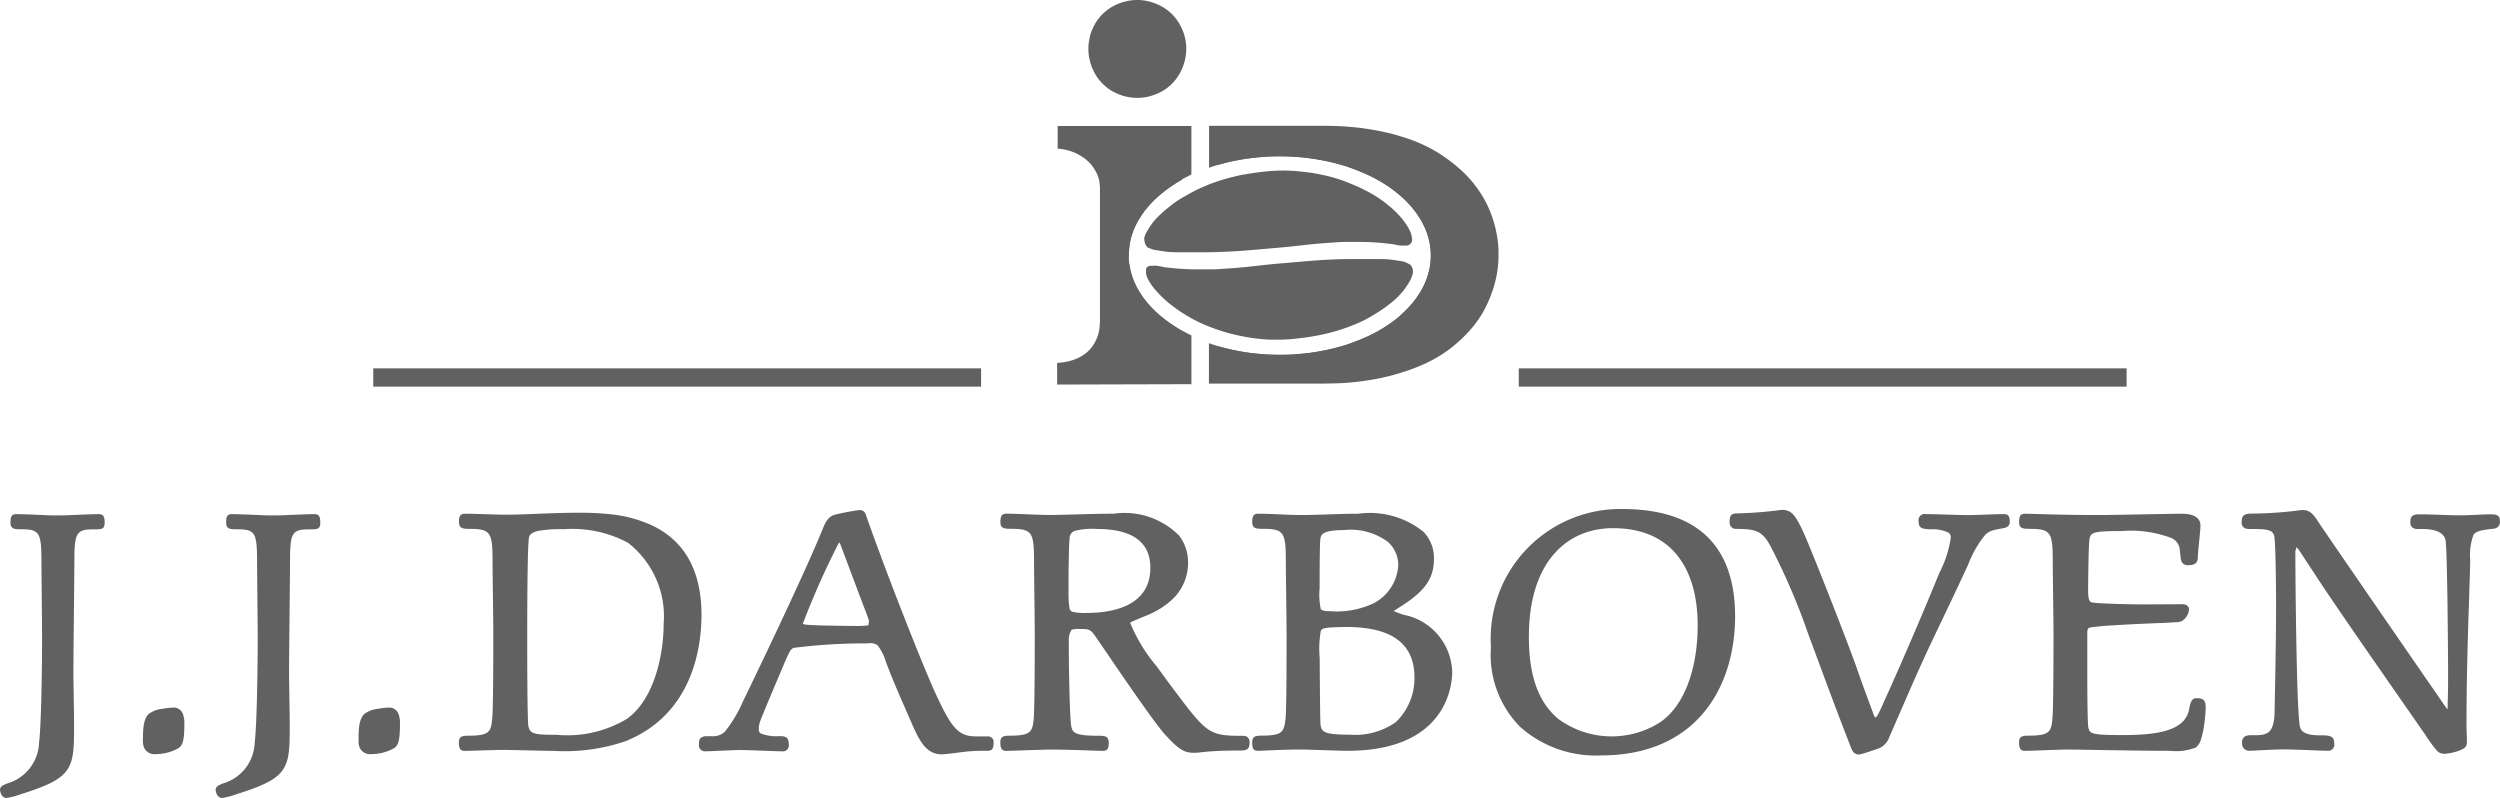 <svg xmlns="http://www.w3.org/2000/svg" width="110.64" height="35.318" viewBox="0 0 110.64 35.318"><path d="M1566.829,425.042c0-1.341-.1-1.428-.964-1.428-.267,0-.405-.038-.405-.292s.038-.377.25-.377c.5,0,1.338.057,1.833.057s1.338-.057,1.834-.057c.18,0,.249.1.249.365s-.087.307-.374.307c-.814,0-.964.052-.964,1.286,0,.359-.045,4.517-.045,4.976,0,.346.03,1.951.03,2.467,0,1.611-.035,2.151-1.566,2.723-.13.05-.434.162-.728.249a3.693,3.693,0,0,1-.7.19.276.276,0,0,1-.237-.18.56.56,0,0,1-.048-.185.234.234,0,0,1,.128-.192,1.45,1.45,0,0,1,.3-.122,1.945,1.945,0,0,0,1.3-1.748c.12-1,.135-4.148.135-4.563C1566.859,428,1566.829,425.545,1566.829,425.042Z" transform="translate(-1564.995 -400.191)" fill="#616161" fill-rule="evenodd"/><path d="M1572.711,431.272a1.126,1.126,0,0,1,.068.432c0,.814-.088.959-.25,1.084a2.049,2.049,0,0,1-1.022.269.5.5,0,0,1-.5-.265.684.684,0,0,1-.06-.23,1.747,1.747,0,0,1,0-.212c0-.54.054-.879.261-1.077a1.278,1.278,0,0,1,.6-.222,3.594,3.594,0,0,1,.476-.054A.436.436,0,0,1,1572.711,431.272Z" transform="translate(-1564.62 -399.683)" fill="#616161" fill-rule="evenodd"/><path d="M1575.806,425.042c0-1.341-.1-1.428-.963-1.428-.268,0-.405-.038-.405-.292s.037-.377.25-.377c.5,0,1.338.057,1.833.057s1.338-.057,1.833-.057c.181,0,.25.1.25.365s-.087.307-.374.307c-.814,0-.964.052-.964,1.286,0,.359-.045,4.517-.045,4.976,0,.346.03,1.951.03,2.467,0,1.611-.035,2.151-1.566,2.723-.13.05-.434.162-.729.249a3.667,3.667,0,0,1-.7.19.276.276,0,0,1-.237-.18.547.547,0,0,1-.048-.183.234.234,0,0,1,.128-.192,1.482,1.482,0,0,1,.3-.122,1.945,1.945,0,0,0,1.3-1.748c.12-1,.135-4.148.135-4.563C1575.837,428,1575.806,425.545,1575.806,425.042Z" transform="translate(-1564.429 -400.191)" fill="#616161" fill-rule="evenodd"/><path d="M1581.687,431.272a1.128,1.128,0,0,1,.067.432c0,.814-.087.959-.25,1.084a2.047,2.047,0,0,1-1.022.269.5.5,0,0,1-.5-.265.661.661,0,0,1-.061-.23c0-.07,0-.141,0-.212,0-.54.055-.879.263-1.077a1.275,1.275,0,0,1,.6-.222,3.61,3.61,0,0,1,.477-.054A.437.437,0,0,1,1581.687,431.272Z" transform="translate(-1564.053 -399.683)" fill="#616161" fill-rule="evenodd"/><path d="M1591.464,433a8.343,8.343,0,0,1-3.169.425c-.365,0-1.935-.043-2.247-.043s-1.456.043-1.7.043c-.185,0-.25-.111-.25-.365s.108-.307.417-.307c.942,0,1-.18,1.057-.727.05-.4.05-3.273.05-3.843,0-.5-.033-2.64-.033-3.084,0-1.355-.067-1.5-1.053-1.5-.3,0-.435-.043-.435-.32s.09-.35.285-.35c.463,0,1.339.043,1.8.043.265,0,.839-.015,1.466-.043s1.279-.043,1.658-.043a12.765,12.765,0,0,1,1.535.07,5.807,5.807,0,0,1,1.821.5c1.194.572,2.17,1.716,2.17,3.96C1594.83,428.813,1594.465,431.8,1591.464,433Zm-3.828-9.317c-.277.061-.4.155-.432.285-.078.324-.081,3.6-.081,4.332,0,.6,0,3.6.048,4.013.063.368.282.4,1.248.4a5.136,5.136,0,0,0,3.122-.709c1.248-.9,1.62-2.934,1.62-4.206a4.117,4.117,0,0,0-1.581-3.584,5.214,5.214,0,0,0-2.831-.6A5.829,5.829,0,0,0,1587.636,423.685Z" transform="translate(-1563.79 -400.194)" fill="#616161" fill-rule="evenodd"/><path d="M1601.488,423.011c.974,2.764,2.459,6.512,3.021,7.758.749,1.649,1.053,2.023,1.843,2.023h.552a.25.25,0,0,1,.232.266.205.205,0,0,1-.005.036c0,.272-.095.335-.267.335-.377,0-.5,0-.866.028-.183.015-.984.13-1.151.13-.722,0-1.014-.627-1.383-1.479-.679-1.55-.812-1.868-1.094-2.6a2.212,2.212,0,0,0-.374-.749.559.559,0,0,0-.422-.083,24.887,24.887,0,0,0-3.3.2c-.135.074-.167.119-.557,1.046-.215.5-.774,1.831-.906,2.175a1.4,1.4,0,0,0-.068.272.852.852,0,0,0,0,.13.169.169,0,0,0,.113.174,1.9,1.9,0,0,0,.794.107c.307,0,.417.063.417.365a.263.263,0,0,1-.3.307c-.3,0-1.5-.057-1.818-.057s-1.374.057-1.571.057a.267.267,0,0,1-.289-.243.256.256,0,0,1,.005-.076.565.565,0,0,1,.015-.165.22.22,0,0,1,.115-.142.448.448,0,0,1,.174-.043h.25a.768.768,0,0,0,.592-.2,5.764,5.764,0,0,0,.8-1.342c.348-.7,2.807-5.815,3.536-7.648.2-.5.37-.56.537-.614a10.656,10.656,0,0,1,1.1-.207A.284.284,0,0,1,1601.488,423.011Zm-2.792,4.8a.337.337,0,0,0,.145.035c.33.041,1.748.057,2.137.057a3.708,3.708,0,0,0,.614-.028l.026-.213-.142-.387-.25-.654-.844-2.248a.715.715,0,0,0-.085-.172,35.688,35.688,0,0,0-1.6,3.586Z" transform="translate(-1563.16 -400.202)" fill="#616161" fill-rule="evenodd"/><path d="M1614.144,426.812a3.442,3.442,0,0,1-.644.438,4.186,4.186,0,0,1-.5.226c-.339.14-.521.218-.619.272a7.212,7.212,0,0,0,1.176,1.931c.659.914,1.3,1.748,1.409,1.888.842,1.051,1.107,1.189,2.27,1.189h.163a.381.381,0,0,1,.14.033.27.27,0,0,1,.13.269c0,.325-.157.35-.45.35-1.457,0-1.671.1-2.018.1-.417,0-.679-.15-1.279-.814-.3-.33-1.059-1.4-1.748-2.4s-1.326-1.945-1.4-2.038c-.163-.213-.25-.228-.635-.228a1.293,1.293,0,0,0-.344.031.873.873,0,0,0-.125.526v.5c0,.5.035,2.932.113,3.274.059.282.224.394,1.188.394.32,0,.467.019.467.334s-.145.335-.267.335c-.282,0-1.471-.057-2.314-.057-.315,0-1.671.057-1.968.057-.185,0-.25-.109-.25-.365s.107-.307.417-.307c.941,0,1-.18,1.057-.726.049-.43.049-3.247.049-3.846,0-.5-.032-2.655-.032-3.084,0-1.355-.067-1.5-1.053-1.5-.283,0-.435-.033-.435-.292s.048-.377.267-.377c.462,0,1.421.057,1.886.057.748,0,1.95-.057,2.877-.057a3.4,3.4,0,0,1,2.875.966,1.932,1.932,0,0,1,.4,1.177A2.216,2.216,0,0,1,1614.144,426.812ZM1609.9,423.7a.346.346,0,0,0-.195.337c-.03.157-.048,1.433-.048,1.7v.748a3.988,3.988,0,0,0,.05.668.219.219,0,0,0,.183.127,2.491,2.491,0,0,0,.548.038c1.438,0,2.84-.442,2.84-2,0-1.189-.876-1.715-2.36-1.715a3.075,3.075,0,0,0-1.028.095Z" transform="translate(-1562.368 -400.192)" fill="#616161" fill-rule="evenodd"/><path d="M1623.387,427.234a4.173,4.173,0,0,0,.427.163,2.657,2.657,0,0,1,2.162,2.523c0,.787-.394,3.5-4.634,3.5-.315,0-1.749-.057-2.068-.057-.859,0-1.7.057-1.9.057s-.25-.109-.25-.365.107-.307.417-.307c.939,0,.981-.176,1.057-.726.05-.4.047-3.042.047-3.843,0-.5-.032-2.64-.032-3.084,0-1.357-.068-1.5-1.053-1.5-.283,0-.435-.032-.435-.292s.047-.376.267-.376c.629,0,1.249.057,1.868.057.859,0,1.7-.057,2.562-.057a3.788,3.788,0,0,1,2.882.8,1.668,1.668,0,0,1,.463,1.216c0,.909-.475,1.471-1.546,2.138Zm-3.246-3.188c-.033.2-.033,1.85-.033,2.19a3.01,3.01,0,0,0,.055.929.639.639,0,0,0,.354.072,3.869,3.869,0,0,0,1.978-.344,2.026,2.026,0,0,0,1.094-1.731,1.377,1.377,0,0,0-.475-1,2.777,2.777,0,0,0-1.935-.511C1620.214,423.659,1620.173,423.853,1620.141,424.046Zm.426,3.917a1.629,1.629,0,0,0-.249.038.184.184,0,0,0-.161.132,4.553,4.553,0,0,0-.045,1.183c0,.372.017,2.617.032,2.889.026.392.168.5,1.286.5a3.116,3.116,0,0,0,2.055-.559,2.68,2.68,0,0,0,.82-1.975c0-1.805-1.471-2.232-3.039-2.232C1620.913,427.946,1620.7,427.954,1620.568,427.963Z" transform="translate(-1561.707 -400.192)" fill="#616161" fill-rule="evenodd"/><path d="M1637.868,427.479c0,3.023-1.618,6.157-5.941,6.157a5.034,5.034,0,0,1-3.556-1.248,4.531,4.531,0,0,1-1.309-3.541,5.744,5.744,0,0,1,5.841-6.116C1636.393,422.742,1637.868,424.562,1637.868,427.479Zm-9.128.889c0,1.858.475,2.952,1.3,3.651a4,4,0,0,0,4.422.205c1.154-.712,1.749-2.42,1.749-4.345,0-2.3-.984-4.3-3.746-4.3-2.088,0-3.723,1.551-3.723,4.789Z" transform="translate(-1561.079 -400.204)" fill="#616161" fill-rule="evenodd"/><path d="M1645.687,422.954c.479,0,1.307.043,1.853.043.463,0,1.191-.043,1.588-.043.2,0,.267.087.267.32a.247.247,0,0,1-.117.249.458.458,0,0,1-.137.048l-.19.037-.2.04a1.123,1.123,0,0,0-.165.048.733.733,0,0,0-.28.182,4.7,4.7,0,0,0-.75,1.311c-.529,1.149-1.076,2.282-1.62,3.428-.662,1.392-1.249,2.795-1.868,4.2a.842.842,0,0,1-.45.5l-.515.174-.23.072-.155.033a.328.328,0,0,1-.265-.145.57.57,0,0,1-.06-.105c-.729-1.877-.847-2.208-1.906-5.061a28.73,28.73,0,0,0-1.655-3.866c-.385-.748-.689-.8-1.533-.811a.275.275,0,0,1-.3-.245.258.258,0,0,1,0-.075c0-.25.065-.365.317-.365a17.747,17.747,0,0,0,1.986-.157c.452,0,.629.23,1.051,1.192.315.719,1.92,4.769,2.351,6.033.2.572.413,1.144.627,1.718a1.526,1.526,0,0,0,.105.25.209.209,0,0,0,.107-.1,2.5,2.5,0,0,0,.147-.291c.909-2,1.768-4,2.595-6.021a4.882,4.882,0,0,0,.5-1.533.252.252,0,0,0-.092-.235,1.562,1.562,0,0,0-.785-.15c-.387-.015-.544-.045-.544-.35a.273.273,0,0,1,.207-.324A.261.261,0,0,1,1645.687,422.954Z" transform="translate(-1560.453 -400.202)" fill="#616161" fill-rule="evenodd"/><path d="M1656.284,426.932a.4.4,0,0,1,.153.03.221.221,0,0,1,.134.205.674.674,0,0,1-.324.514.863.863,0,0,1-.232.048c-.1,0-.25.017-.518.03-.539.015-2.966.115-3.314.209a.113.113,0,0,0-.095.08.532.532,0,0,0-.02.111v1.63c0,.4,0,2.388.048,2.6.057.272.13.334,1.5.334,1.529,0,2.782-.174,2.96-1.148.062-.342.125-.485.332-.485.3,0,.4.1.4.407a6.562,6.562,0,0,1-.087.9,3.422,3.422,0,0,1-.122.517.712.712,0,0,1-.228.36,2.371,2.371,0,0,1-1.124.147c-1.5,0-4.036-.057-4.53-.057-.448,0-1.538.057-1.918.057-.185,0-.25-.109-.25-.365s.107-.307.417-.307c.942,0,1-.18,1.057-.726.05-.4.05-3.274.05-3.843,0-.5-.033-2.64-.033-3.084,0-1.357-.067-1.5-1.054-1.5-.282,0-.435-.032-.435-.292s.048-.376.268-.376c.33,0,1.47.057,3.306.057.579,0,3.127-.057,3.638-.057.47,0,.814.15.814.534,0,.215-.115,1.162-.115,1.349,0,.237-.055.392-.417.392a.29.29,0,0,1-.3-.15.684.684,0,0,1-.047-.19l-.033-.285a.626.626,0,0,0-.361-.569,5.019,5.019,0,0,0-2.216-.315c-1.316,0-1.364.078-1.421.352-.045.2-.062,2-.062,2.3,0,.383.069.465.135.5.209.065,1.962.095,2.292.095Z" transform="translate(-1559.693 -400.192)" fill="#616161" fill-rule="evenodd"/><path d="M1667.428,431.591c0-.142.023-.7.023-1.376,0-1.131-.035-5.7-.113-6.1-.063-.307-.37-.5-1.024-.5h-.218a.49.49,0,0,1-.165-.03.273.273,0,0,1-.15-.287c0-.25.1-.335.4-.335.4,0,1,.028,1.556.043s1.248-.043,1.585-.043c.25,0,.418.028.418.277a.3.3,0,0,1-.231.355.372.372,0,0,1-.059.007c-.564.06-.769.117-.874.267a2.59,2.59,0,0,0-.145,1.136c-.05,2-.165,4.372-.165,7.2,0,.126,0,.356.017.584v.235c0,.205-.06.285-.307.385a2.442,2.442,0,0,1-.657.152.443.443,0,0,1-.367-.142,5.781,5.781,0,0,1-.5-.685c-1.274-1.835-3.323-4.762-4.565-6.612l-1.024-1.561a1.184,1.184,0,0,0-.122-.142l-.05.172c0,1.151.053,7.287.21,7.795.072.23.284.359.911.359.4,0,.6.022.6.365a.272.272,0,0,1-.218.317.285.285,0,0,1-.085,0c-.3,0-1.438-.059-1.868-.059-.611,0-1.355.059-1.57.059a.31.31,0,0,1-.336-.282.288.288,0,0,1,0-.068.28.28,0,0,1,.157-.3.618.618,0,0,1,.19-.037h.282c.482-.013.794-.09.809-1.059s.065-2.882.065-4.775c0-.511-.017-2.672-.08-2.971-.057-.25-.227-.322-.924-.322h-.209a.472.472,0,0,1-.163-.033.274.274,0,0,1-.148-.284c0-.322.17-.365.468-.365a16.668,16.668,0,0,0,2.182-.157c.219,0,.424.017.7.459.165.272,5.568,8.1,5.718,8.313Z" transform="translate(-1559.108 -400.202)" fill="#616161" fill-rule="evenodd"/><rect width="26.9" height="0.809" transform="translate(16.519 16.302)" fill="#616161"/><path d="M1593.183,417.256" transform="translate(-1563.217 -400.55)" fill="#616161"/><rect width="26.9" height="0.809" transform="translate(67.215 16.302)" fill="#616161"/><path d="M1640.868,417.256" transform="translate(-1560.208 -400.55)" fill="#616161"/><path d="M1610.358,403.209a1.867,1.867,0,0,1,.161-.454,1.827,1.827,0,0,1,.25-.407,1.848,1.848,0,0,1,.334-.335,1.887,1.887,0,0,1,.405-.25,1.859,1.859,0,0,1,.459-.162,2.091,2.091,0,0,1,1,0,2.246,2.246,0,0,1,.861.411,1.85,1.85,0,0,1,.335.335,1.881,1.881,0,0,1,.25.4,2.106,2.106,0,0,1,.224.957,2.251,2.251,0,0,1-.472,1.361,2.026,2.026,0,0,1-.739.587,2.195,2.195,0,0,1-1.916,0,1.8,1.8,0,0,1-.4-.25,2.013,2.013,0,0,1-.585-.741,1.893,1.893,0,0,1-.159-.459,2.061,2.061,0,0,1,0-1Z" transform="translate(-1562.137 -401.541)" fill="#616161"/><path d="M1615.322,418.184V416.4c.2.068.32.107.533.166s.372.1.614.147.389.078.641.109.405.048.662.066.417.022.687.022.417,0,.684-.022.407-.031.664-.066.392-.06.642-.109.377-.082.615-.147.361-.1.587-.185.339-.128.552-.22.317-.145.515-.25a5.488,5.488,0,0,0,.474-.285,4.936,4.936,0,0,0,.433-.311,4.516,4.516,0,0,0,.376-.34,3.97,3.97,0,0,0,.335-.361,3.511,3.511,0,0,0,.28-.385,2.994,2.994,0,0,0,.224-.4,3.123,3.123,0,0,0,.268-.857,2.962,2.962,0,0,0,0-.9,2.69,2.69,0,0,0-.1-.437,2.757,2.757,0,0,0-.166-.422,3,3,0,0,0-.224-.4,3.511,3.511,0,0,0-.28-.385,3.871,3.871,0,0,0-.335-.365,4.479,4.479,0,0,0-.385-.337,5.05,5.05,0,0,0-.432-.315c-.18-.117-.285-.18-.474-.282a5.468,5.468,0,0,0-.515-.25c-.205-.087-.333-.142-.552-.222s-.355-.12-.587-.185-.372-.1-.614-.147-.39-.073-.642-.108-.4-.049-.664-.067-.417-.022-.684-.022-.42,0-.687.022-.405.033-.662.067-.391.059-.641.108-.378.082-.615.147-.333.095-.52.163v-1.856h5.107s.592,0,.969.033.552.045.9.1.5.08.829.154.47.115.764.207a6.922,6.922,0,0,1,.694.25,6.072,6.072,0,0,1,.657.322,5.654,5.654,0,0,1,.552.352,5.5,5.5,0,0,1,.5.387,5.154,5.154,0,0,1,.446.415,4.619,4.619,0,0,1,.38.45,4.42,4.42,0,0,1,.315.467,4.789,4.789,0,0,1,.45,1,4.542,4.542,0,0,1,.137.515,4.26,4.26,0,0,1,.085.517,4.063,4.063,0,0,1,.024.52,4.645,4.645,0,0,1-.109,1.051,5.143,5.143,0,0,1-.339,1.028,4.462,4.462,0,0,1-.25.5,4.275,4.275,0,0,1-.315.472,4.33,4.33,0,0,1-.385.452,4.739,4.739,0,0,1-.442.422,5.075,5.075,0,0,1-.5.392,5.517,5.517,0,0,1-.571.35,6.433,6.433,0,0,1-.655.305,7.42,7.42,0,0,1-.7.25c-.253.083-.511.154-.772.212-.322.076-.5.105-.837.155s-.554.074-.909.1-.979.03-.979.03h-5.052Z" transform="translate(-1561.82 -401.211)" fill="#616161"/><path d="M1609,417.272l.184-.018a2.315,2.315,0,0,0,.418-.08,1.787,1.787,0,0,0,.422-.169,1.694,1.694,0,0,0,.215-.14,1.408,1.408,0,0,0,.38-.412,1.48,1.48,0,0,0,.145-.282,1.6,1.6,0,0,0,.1-.35,3.419,3.419,0,0,0,.035-.432v-5.7a2.76,2.76,0,0,0-.018-.387,1.445,1.445,0,0,0-.082-.32,1.317,1.317,0,0,0-.14-.274,1.461,1.461,0,0,0-.182-.25,1.7,1.7,0,0,0-.215-.2,2.172,2.172,0,0,0-.917-.426,2.675,2.675,0,0,0-.319-.045v-1h5.92v2.147c-.107.052-.2.1-.335.17a4.951,4.951,0,0,0-.474.282,5.2,5.2,0,0,0-.432.315,4.49,4.49,0,0,0-.387.337,3.848,3.848,0,0,0-.335.363,3.347,3.347,0,0,0-.282.385,3.043,3.043,0,0,0-.225.4,2.823,2.823,0,0,0-.165.422,2.545,2.545,0,0,0-.1.437c-.028.174-.02.274-.035.45a1.366,1.366,0,0,0,.035.45,2.534,2.534,0,0,0,.1.434,2.824,2.824,0,0,0,.165.422,3.045,3.045,0,0,0,.225.4,3.24,3.24,0,0,0,.282.385,3.983,3.983,0,0,0,.335.363,4.49,4.49,0,0,0,.387.337,4.915,4.915,0,0,0,.432.311,5.208,5.208,0,0,0,.474.285c.131.07.225.12.335.17v2.16l-5.943.017v-.968Z" transform="translate(-1562.219 -401.21)" fill="#616161"/><path d="M1610.693,403.684a2.99,2.99,0,0,1,.05-.4,1.708,1.708,0,0,1,.337-.692,1.494,1.494,0,0,1,.272-.272,1.513,1.513,0,0,1,.322-.2,1.481,1.481,0,0,1,.382-.138,1.958,1.958,0,0,1,.8,0,1.531,1.531,0,0,1,.37.135,1.575,1.575,0,0,1,.322.205,1.915,1.915,0,0,1,.459.6,1.543,1.543,0,0,1,.133.367,1.56,1.56,0,0,1,.043.4,1.6,1.6,0,0,1-.043.4,1.475,1.475,0,0,1-.133.37,1.5,1.5,0,0,1-.205.327,1.46,1.46,0,0,1-.249.269,1.748,1.748,0,0,1-.692.338,1.822,1.822,0,0,1-.8,0,1.494,1.494,0,0,1-.372-.133,1.475,1.475,0,0,1-.322-.205,1.494,1.494,0,0,1-.272-.272,1.678,1.678,0,0,1-.337-.694,2.988,2.988,0,0,1-.05-.4" transform="translate(-1562.112 -401.516)" fill="#616161"/><path d="M1615.717,417.744v-1.231l.113.033c.25.065.372.1.614.147s.389.078.641.111.405.047.662.065.417.022.687.022.417,0,.684-.022.407-.03.664-.065.392-.061.642-.111.377-.082.615-.147a6.083,6.083,0,0,0,.587-.185c.224-.082.339-.128.552-.22s.317-.145.515-.25a5.47,5.47,0,0,0,.474-.284,5.174,5.174,0,0,0,.433-.313,4.355,4.355,0,0,0,.376-.342,3.97,3.97,0,0,0,.335-.361,3.511,3.511,0,0,0,.28-.385,2.994,2.994,0,0,0,.224-.4,3.123,3.123,0,0,0,.268-.857,2.962,2.962,0,0,0,0-.9,2.69,2.69,0,0,0-.1-.437,2.757,2.757,0,0,0-.166-.422,3,3,0,0,0-.224-.4,3.511,3.511,0,0,0-.28-.385,3.871,3.871,0,0,0-.335-.365,4.479,4.479,0,0,0-.385-.337,5.05,5.05,0,0,0-.432-.315c-.18-.117-.285-.18-.474-.282a5.468,5.468,0,0,0-.515-.25c-.205-.087-.333-.142-.552-.222s-.355-.12-.587-.185-.372-.1-.614-.147-.39-.073-.642-.108-.4-.049-.664-.067-.417-.022-.684-.022-.42,0-.687.022-.405.033-.662.067-.391.059-.641.108-.378.082-.615.147l-.1.028v-1.3h4.685s.577,0,.944.032.532.043.872.092a7.558,7.558,0,0,1,.8.15,7.186,7.186,0,0,1,.726.2,6.317,6.317,0,0,1,.659.25,5.875,5.875,0,0,1,1.119.611,4.87,4.87,0,0,1,.467.355,5.151,5.151,0,0,1,.75.8,4.072,4.072,0,0,1,.289.432,3.9,3.9,0,0,1,.235.45,4.515,4.515,0,0,1,.3.929,3.836,3.836,0,0,1,.076.476,3.733,3.733,0,0,1,.024.475,3.8,3.8,0,0,1-.024.479,4.263,4.263,0,0,1-.205.956,4.741,4.741,0,0,1-.419.924,4.02,4.02,0,0,1-.29.438,5.321,5.321,0,0,1-.757.806,4.764,4.764,0,0,1-.476.363,5.741,5.741,0,0,1-.522.337,5.859,5.859,0,0,1-.6.292,6.452,6.452,0,0,1-.667.25,7.628,7.628,0,0,1-.737.2c-.312.072-.5.1-.806.15s-.535.07-.877.095-.953.033-.953.033h-4.62Z" transform="translate(-1561.795 -401.186)" fill="#616161"/><path d="M1609.391,417.618s.185-.033.3-.063a2.142,2.142,0,0,0,.779-.382,1.778,1.778,0,0,0,.25-.222,1.7,1.7,0,0,0,.227-.294,1.731,1.731,0,0,0,.177-.355,1.94,1.94,0,0,0,.118-.435,3.828,3.828,0,0,0,.039-.484l-.017-6.161a3.151,3.151,0,0,0-.109-.407,2.062,2.062,0,0,0-.405-.65,1.906,1.906,0,0,0-.267-.25,2.235,2.235,0,0,0-.285-.192,2.287,2.287,0,0,0-.287-.147,4.1,4.1,0,0,0-.5-.165V407.2h5.085v1.949a3.156,3.156,0,0,0-.387.234,5.047,5.047,0,0,0-.433.315,4.662,4.662,0,0,0-.387.337,3.973,3.973,0,0,0-.335.363,3.437,3.437,0,0,0-.282.385,3.042,3.042,0,0,0-.225.4,2.867,2.867,0,0,0-.165.422,2.665,2.665,0,0,0-.1.437c-.028.174-.02.274-.035.45a1.364,1.364,0,0,0,.035.45,2.653,2.653,0,0,0,.1.434,2.821,2.821,0,0,0,.165.422,3.054,3.054,0,0,0,.225.4,3.528,3.528,0,0,0,.282.384,3.985,3.985,0,0,0,.335.363,4.662,4.662,0,0,0,.387.337,5.018,5.018,0,0,0,.433.313c.149.1.249.159.387.237v1.957l-5.1.02Z" transform="translate(-1562.194 -401.184)" fill="#616161"/><path d="M1612.711,412.758a.1.1,0,0,1,.016-.043.147.147,0,0,1,.037-.04.212.212,0,0,1,.06-.032.228.228,0,0,1,.083-.022h.119a.918.918,0,0,1,.265.019c.093.018.185.043.305.055a12.033,12.033,0,0,0,1.222.087h.768c.3,0,.459-.022.75-.039.911-.057,1.42-.15,2.329-.225,1.156-.095,1.808-.174,2.969-.192h1.481a4.14,4.14,0,0,1,.707.066l.2.03a.718.718,0,0,1,.17.047l.07.031.054.032a.365.365,0,0,1,.1.06.351.351,0,0,1,.063.1.4.4,0,0,1,.035.131.411.411,0,0,1,0,.115.585.585,0,0,1-.015.072l-.028.082a1.363,1.363,0,0,1-.085.192,1.865,1.865,0,0,1-.133.217,2.438,2.438,0,0,1-.18.25,3.185,3.185,0,0,1-.229.25,2.449,2.449,0,0,1-.28.25c-.113.087-.2.163-.329.25s-.23.159-.382.25-.25.155-.435.25a5.272,5.272,0,0,1-.5.228c-.2.082-.329.13-.542.2s-.365.115-.6.174-.4.092-.659.138-.437.069-.719.1a6.992,6.992,0,0,1-.775.053h-.434a8.486,8.486,0,0,1-1.6-.233,6.67,6.67,0,0,1-.712-.209,6.588,6.588,0,0,1-.65-.25,6.211,6.211,0,0,1-.846-.452,5.4,5.4,0,0,1-.476-.327,4.638,4.638,0,0,1-.4-.332,3.8,3.8,0,0,1-.324-.33,2.6,2.6,0,0,1-.25-.313l-.09-.137a1.332,1.332,0,0,1-.069-.14.821.821,0,0,1-.048-.119.621.621,0,0,1-.02-.1v-.1Z" transform="translate(-1561.986 -400.861)" fill="#616161"/><path d="M1612.628,411.646a.578.578,0,0,1,.015-.074l.03-.083a1.285,1.285,0,0,1,.1-.192,2.035,2.035,0,0,1,.142-.224,2.559,2.559,0,0,1,.192-.25,3.519,3.519,0,0,1,.249-.25c.111-.107.178-.165.3-.263s.207-.165.344-.265a4.142,4.142,0,0,1,.4-.25c.148-.084.27-.157.45-.249s.305-.148.5-.231.335-.134.554-.207.372-.117.612-.176.4-.1.667-.14.439-.07.722-.1a7.568,7.568,0,0,1,.776-.05,7,7,0,0,1,.882.043,7.329,7.329,0,0,1,.819.12,7,7,0,0,1,.749.185,6.505,6.505,0,0,1,.679.25,5.781,5.781,0,0,1,.606.28,5.046,5.046,0,0,1,.518.292,4.78,4.78,0,0,1,.454.332,4.269,4.269,0,0,1,.383.337,3.4,3.4,0,0,1,.3.332,2.491,2.491,0,0,1,.219.315,1.607,1.607,0,0,1,.078.146c.026.05.042.089.059.132a.644.644,0,0,1,.035.125.634.634,0,0,0,.02.109.3.3,0,0,1,0,.087.251.251,0,0,1-.05.133.221.221,0,0,1-.045.045.255.255,0,0,1-.065.035.279.279,0,0,1-.087.022h-.125a.977.977,0,0,1-.267-.02c-.093-.017-.185-.039-.305-.054a11.845,11.845,0,0,0-1.218-.088h-.77c-.3,0-.459.022-.748.04-.912.06-1.421.15-2.33.224-1.157.1-1.81.172-2.969.192h-1.481a4.266,4.266,0,0,1-.707-.067l-.2-.03a.75.75,0,0,1-.167-.048l-.07-.03-.052-.007a.408.408,0,0,1-.088-.078.373.373,0,0,1-.062-.1.249.249,0,0,1-.02-.06l-.015-.073A.722.722,0,0,1,1612.628,411.646Z" transform="translate(-1561.99 -401.093)" fill="#616161"/></svg>